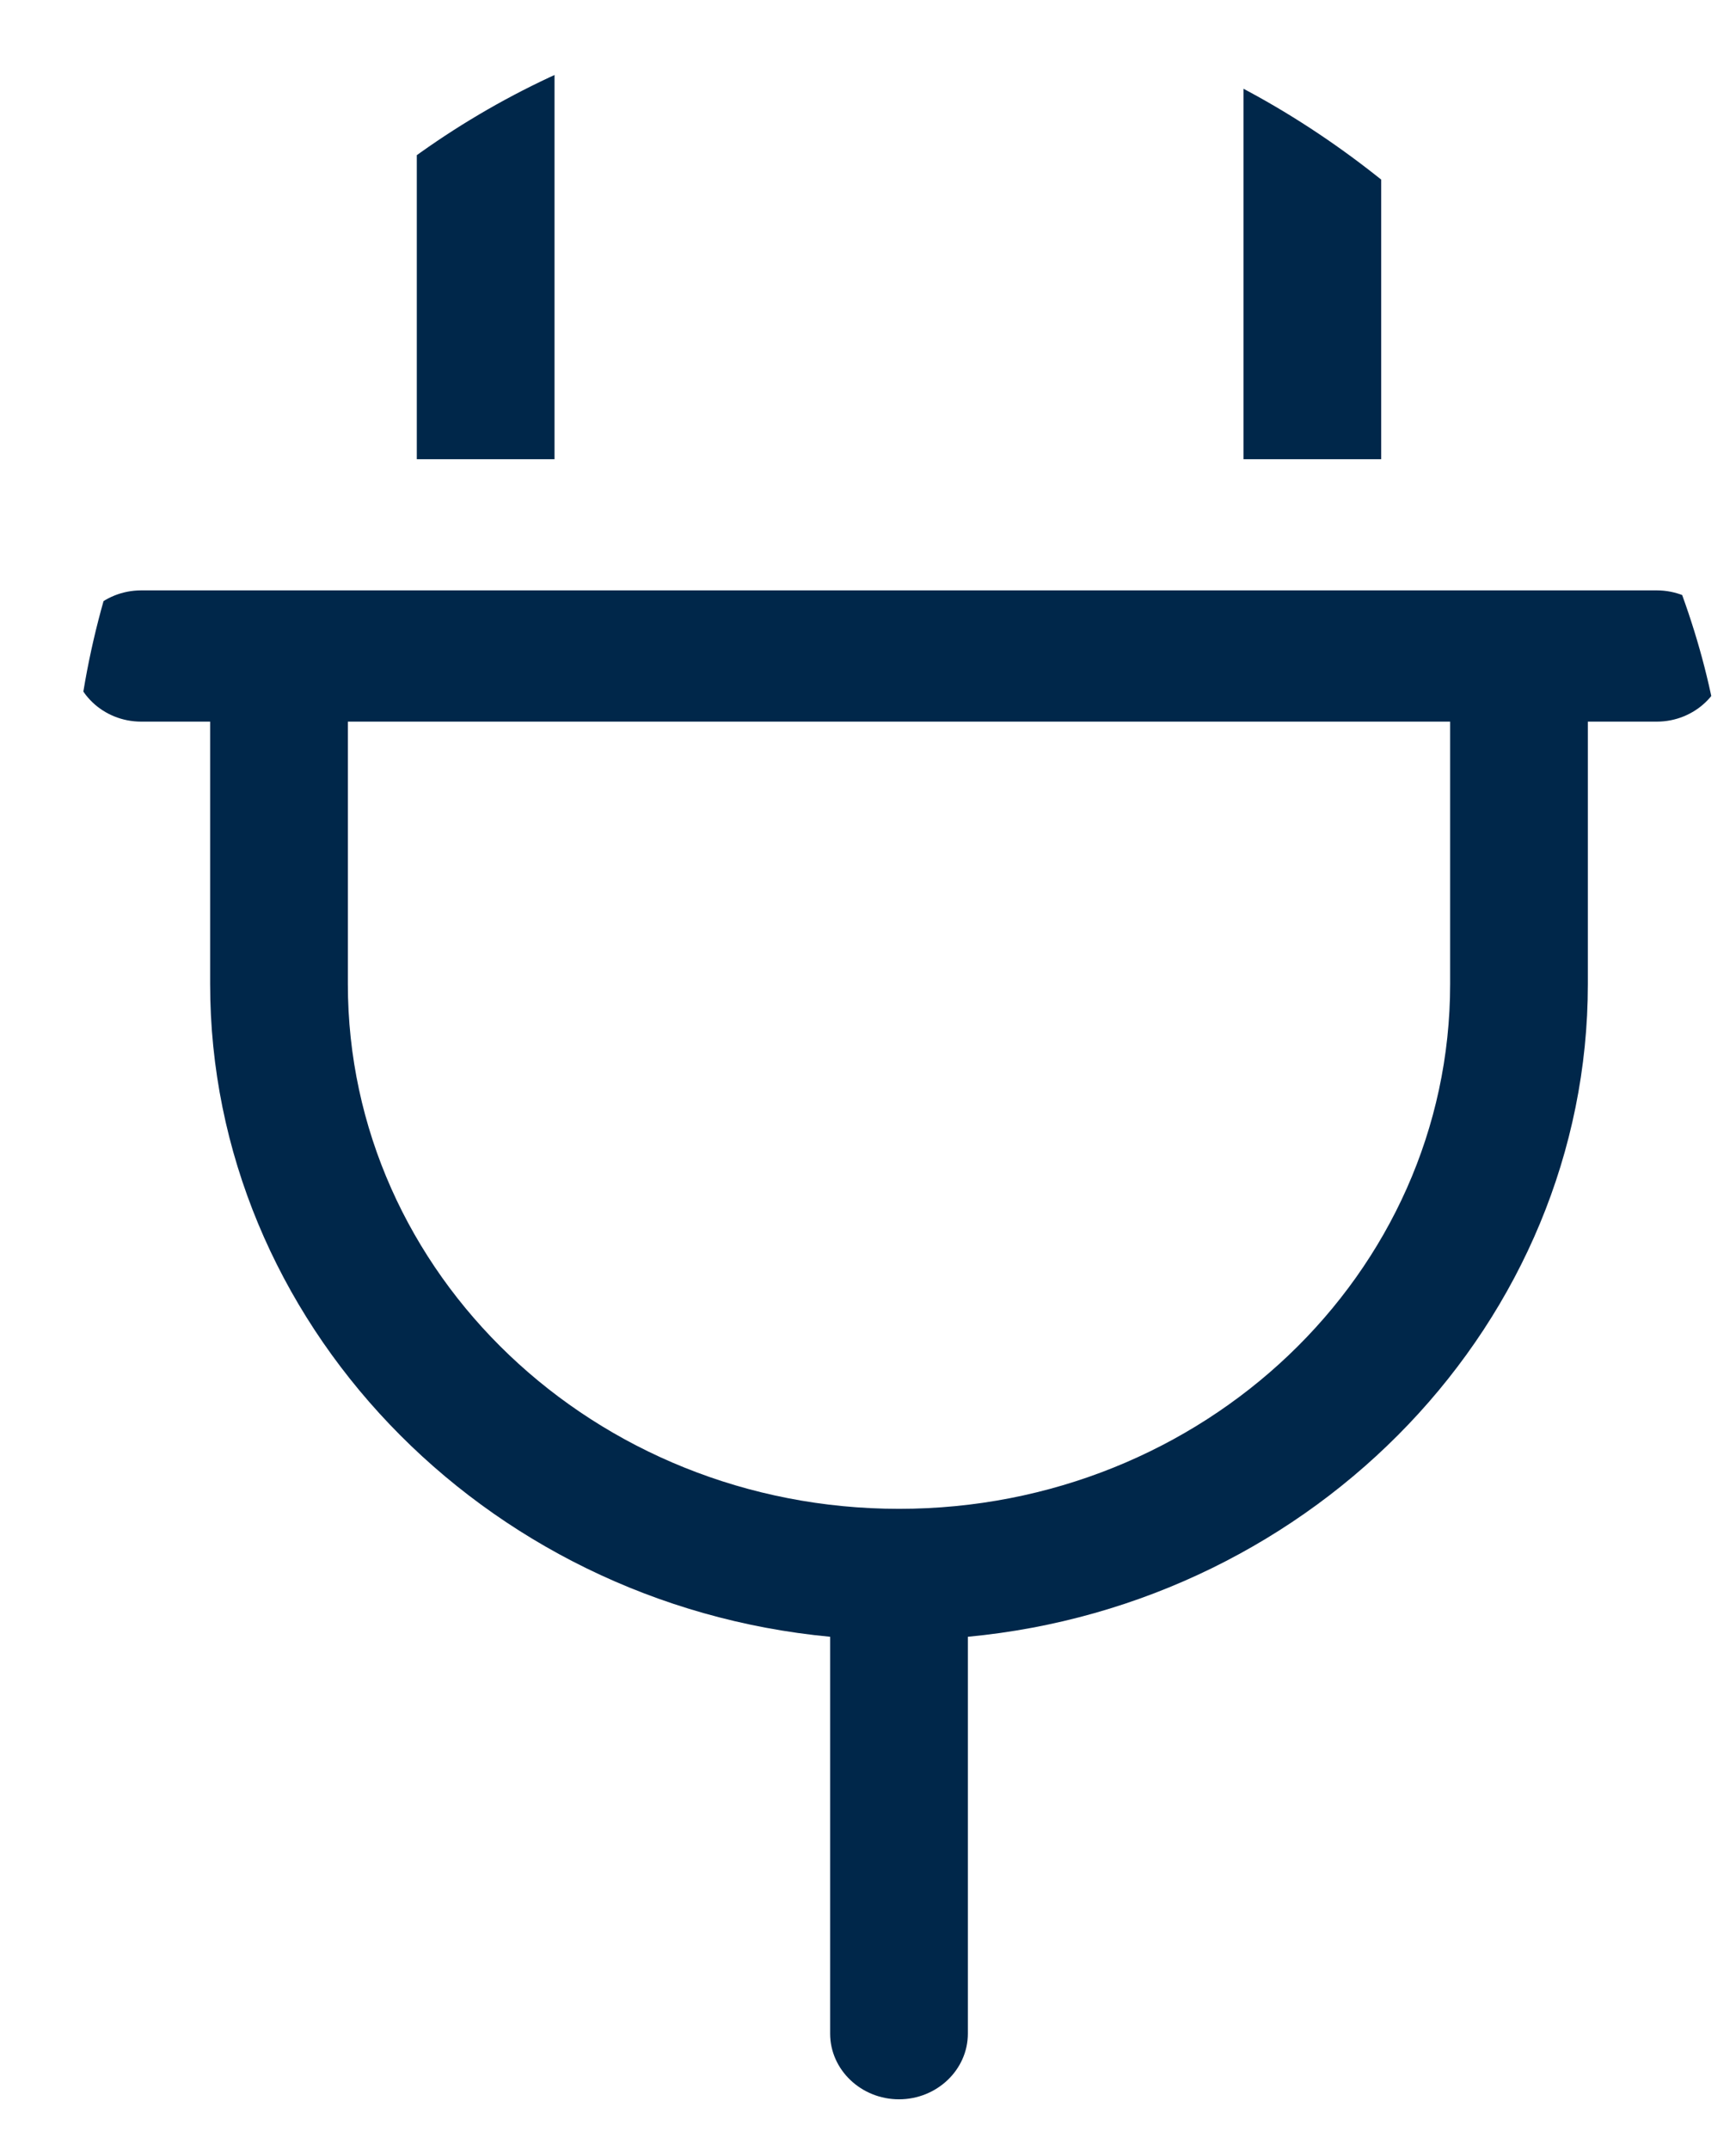 <svg width="21" height="26" viewBox="0 0 21 26" fill="none" xmlns="http://www.w3.org/2000/svg">
<g clip-path="url(#clip0_3733_12295)">
<path d="M5.875 0C6.333 0 6.708 0.355 6.708 0.793V5.553H5.042V0.793C5.042 0.355 5.415 0 5.875 0ZM15.875 0C16.333 0 16.708 0.355 16.708 0.793V5.553H15.042V0.793C15.042 0.355 15.417 0 15.875 0ZM20.042 7.139C20.5 7.139 20.875 7.496 20.875 7.933C20.875 8.369 20.5 8.726 20.042 8.726H19.208V11.899C19.208 15.97 15.922 19.395 11.708 19.792V24.591C11.708 25.028 11.333 25.385 10.875 25.385C10.417 25.385 10.042 25.028 10.042 24.591V19.792C5.831 19.395 2.542 15.97 2.542 11.899V8.726H1.708C1.248 8.726 0.875 8.369 0.875 7.933C0.875 7.496 1.248 7.139 1.708 7.139H20.042ZM10.875 18.245C14.557 18.245 17.542 15.404 17.542 11.899V8.726H4.208V11.899C4.208 15.404 7.193 18.245 10.875 18.245Z" fill="#00274A"/>
</g>
<defs>
<clipPath id="clip0_3733_12295">
<rect x="0.875" width="20" height="25.385" rx="10" fill="white"/>
</clipPath>
</defs>
</svg>
